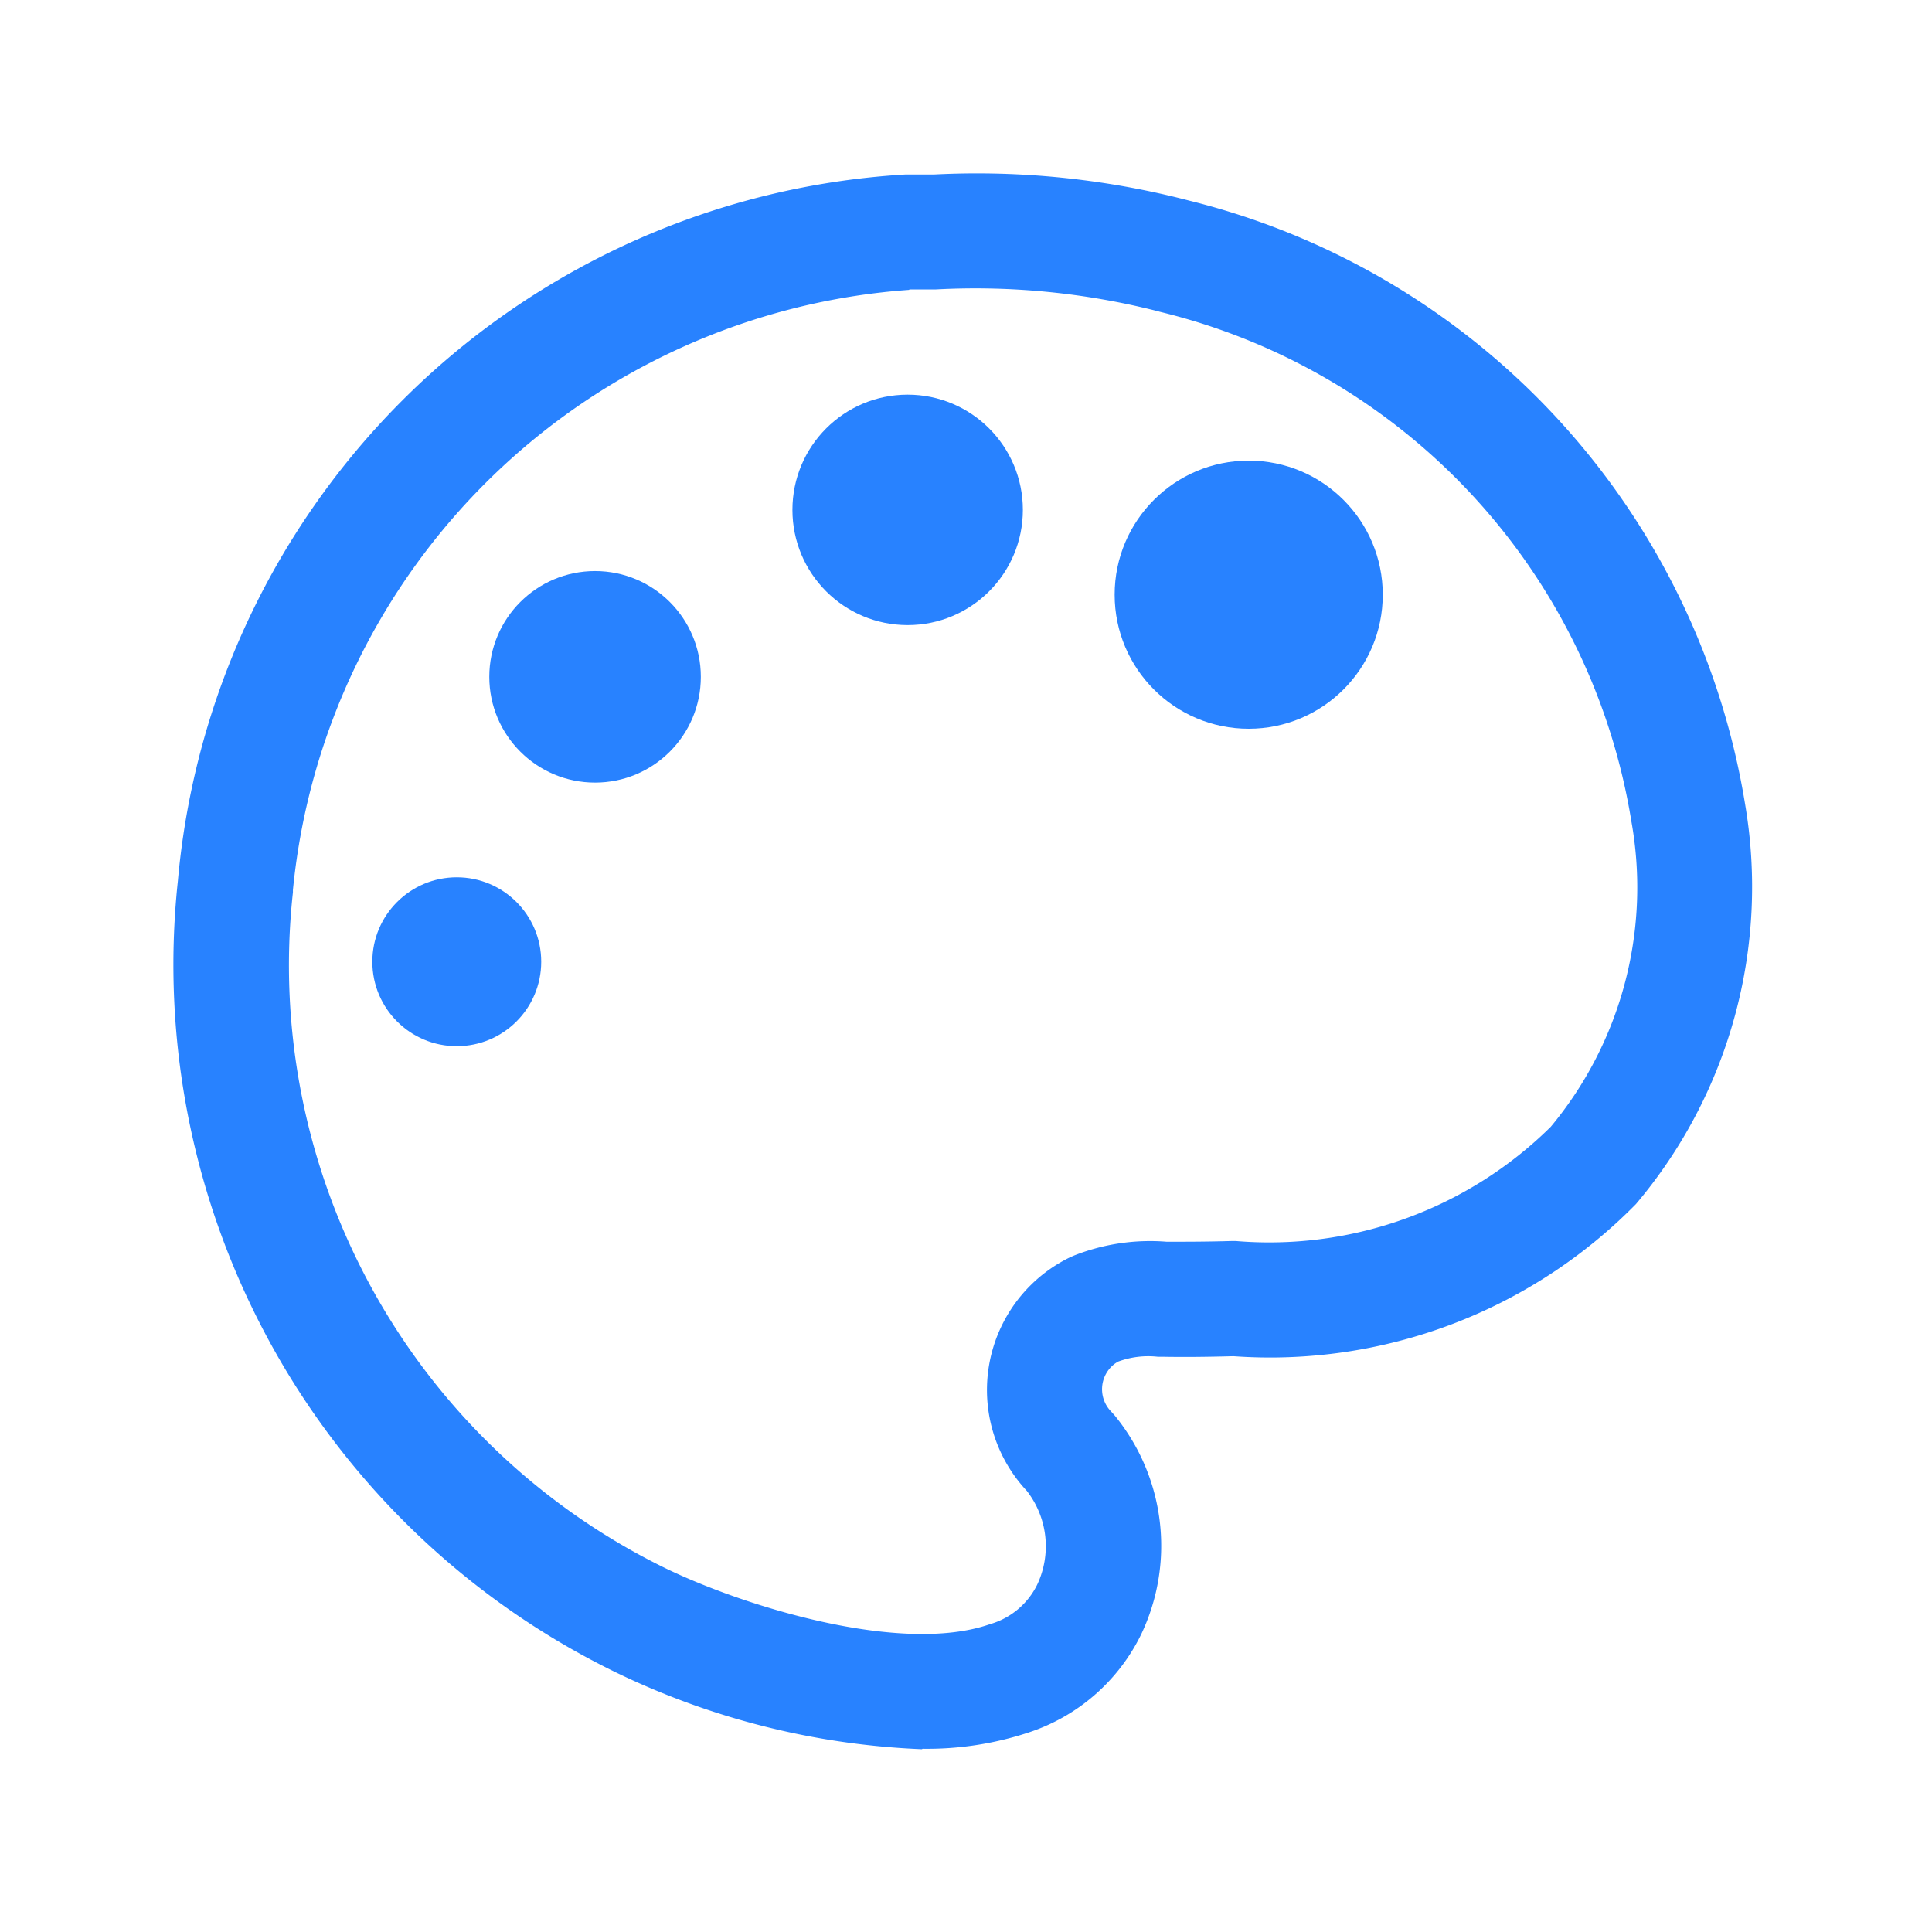 <svg xmlns="http://www.w3.org/2000/svg" width="31.071" height="31.071" viewBox="0 0 31.071 31.071"><rect width="31.071" height="31.071" fill="none"/><g transform="translate(2.787 2.804)"><path d="M21.05,34.392a12.441,12.441,0,0,1-4.94-1.244A12.66,12.66,0,0,1,9.085,20.425,12.485,12.485,0,0,1,20.793,9.067h.458a13.535,13.535,0,0,1,4.1.421,11.979,11.979,0,0,1,8.937,9.7,7.9,7.9,0,0,1-1.754,6.437,8.249,8.249,0,0,1-6.474,2.447c-.442.012-.8.015-1.141.009h-.074a1.4,1.4,0,0,0-.637.077.469.469,0,0,0-.108.08.513.513,0,0,0-.006.724l.056.062a3.31,3.31,0,0,1,.43,3.514,3.083,3.083,0,0,1-1.819,1.587,5.192,5.192,0,0,1-1.7.26Zm-.207-23.469a10.724,10.724,0,0,0-9.908,9.651v.037a10.792,10.792,0,0,0,5.989,10.87c1.262.612,3.792,1.4,5.222.9a1.222,1.222,0,0,0,.758-.634,1.45,1.45,0,0,0-.167-1.51,2.373,2.373,0,0,1,.7-3.758l.065-.028a3.331,3.331,0,0,1,1.485-.22c.306,0,.647,0,1.058-.012h.049a6.44,6.44,0,0,0,5.07-1.837,6.019,6.019,0,0,0,1.287-4.962v-.006a10.09,10.09,0,0,0-7.576-8.139l-.031-.009a11.9,11.9,0,0,0-3.576-.35h-.418Z" transform="translate(-9.011 -9.065)" fill="#2882ff"/><circle cx="2.156" cy="2.156" r="2.156" transform="translate(15.139 4.604)" fill="#2882ff"/><circle cx="1.853" cy="1.853" r="1.853" transform="translate(9.957 3.543)" fill="#2882ff"/><circle cx="1.701" cy="1.701" r="1.701" transform="translate(5.082 6.38)" fill="#2882ff"/><circle cx="1.358" cy="1.358" r="1.358" transform="translate(3.201 11.305)" fill="#2882ff"/></g></svg>
